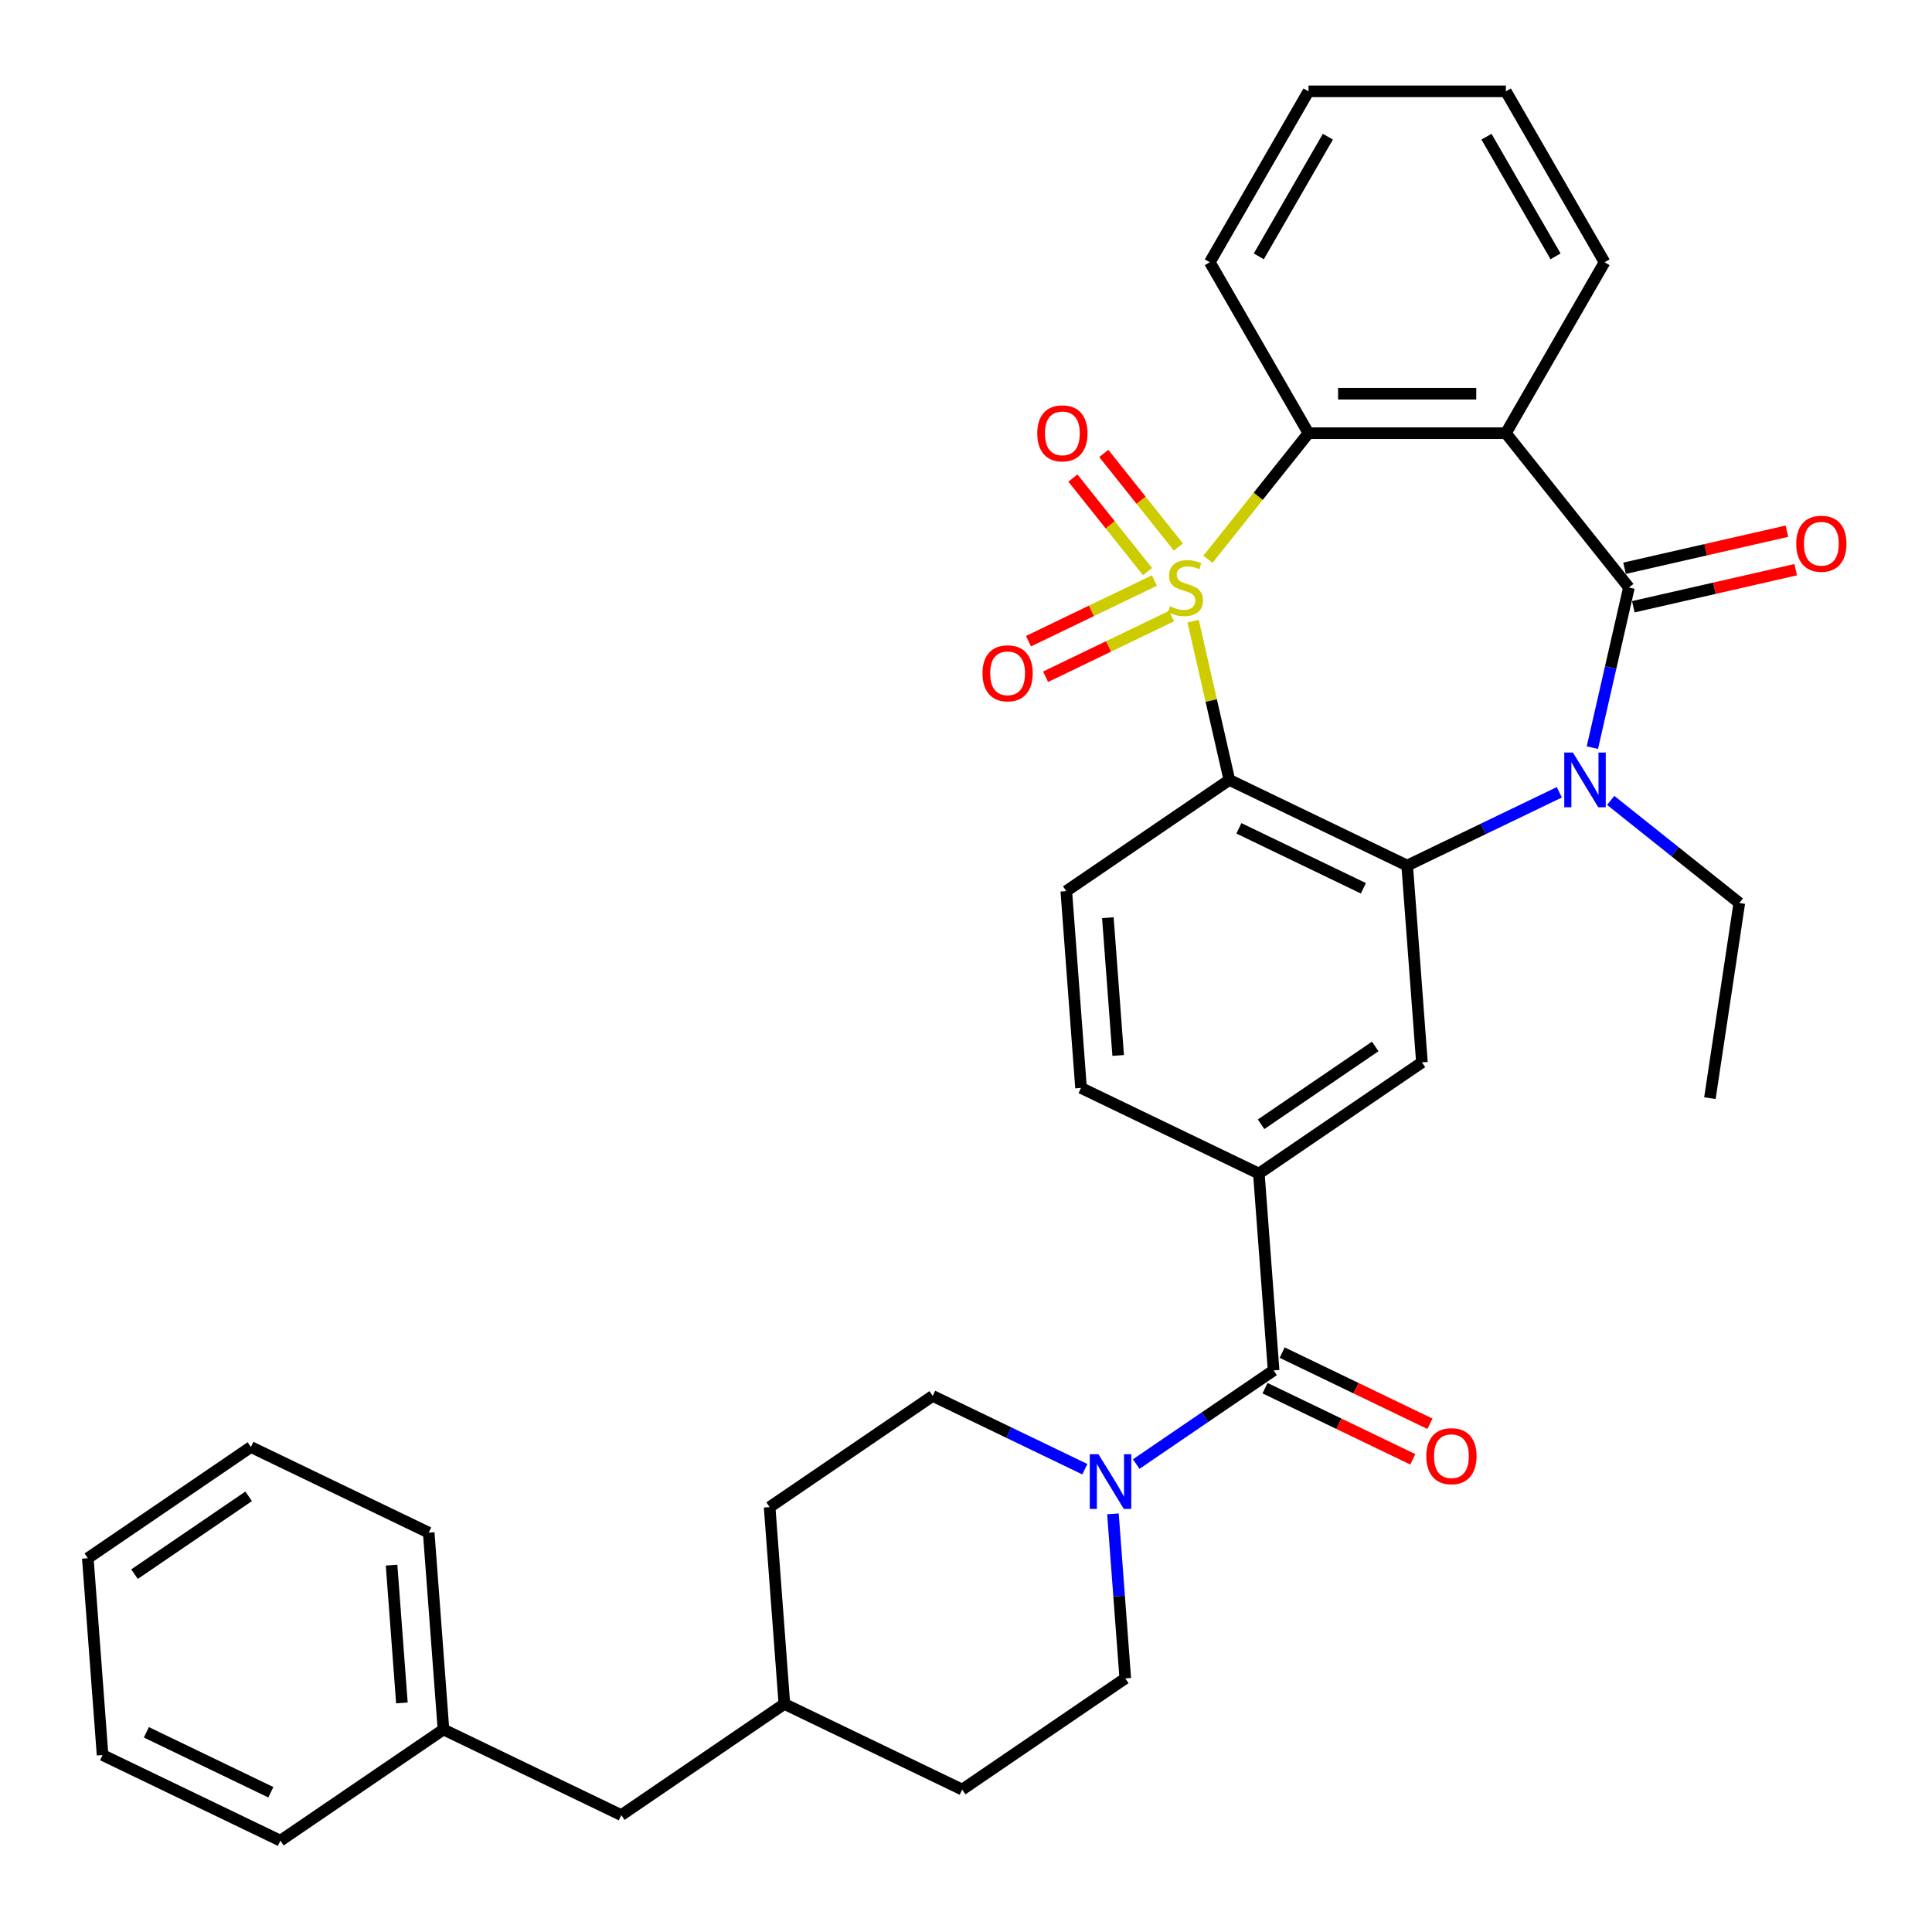 <?xml version='1.0' encoding='iso-8859-1'?>
<svg version='1.1' baseProfile='full'
              xmlns='http://www.w3.org/2000/svg'
                      xmlns:rdkit='http://www.rdkit.org/xml'
                      xmlns:xlink='http://www.w3.org/1999/xlink'
                  xml:space='preserve'
width='1000px' height='1000px' viewBox='0 0 1000 1000'>
<!-- END OF HEADER -->
<rect style='opacity:1.0;fill:#FFFFFF;stroke:none' width='1000' height='1000' x='0' y='0'> </rect>
<path class='bond-0' d='M 617.558,321.524 L 626.935,362.606' style='fill:none;fill-rule:evenodd;stroke:#CCCC00;stroke-width:6px;stroke-linecap:butt;stroke-linejoin:miter;stroke-opacity:1' />
<path class='bond-0' d='M 626.935,362.606 L 636.312,403.688' style='fill:none;fill-rule:evenodd;stroke:#000000;stroke-width:6px;stroke-linecap:butt;stroke-linejoin:miter;stroke-opacity:1' />
<path class='bond-5' d='M 625.213,289.501 L 651.244,256.86' style='fill:none;fill-rule:evenodd;stroke:#CCCC00;stroke-width:6px;stroke-linecap:butt;stroke-linejoin:miter;stroke-opacity:1' />
<path class='bond-5' d='M 651.244,256.86 L 677.275,224.218' style='fill:none;fill-rule:evenodd;stroke:#000000;stroke-width:6px;stroke-linecap:butt;stroke-linejoin:miter;stroke-opacity:1' />
<path class='bond-10' d='M 597.513,300.488 L 564.924,316.182' style='fill:none;fill-rule:evenodd;stroke:#CCCC00;stroke-width:6px;stroke-linecap:butt;stroke-linejoin:miter;stroke-opacity:1' />
<path class='bond-10' d='M 564.924,316.182 L 532.335,331.876' style='fill:none;fill-rule:evenodd;stroke:#FF0000;stroke-width:6px;stroke-linecap:butt;stroke-linejoin:miter;stroke-opacity:1' />
<path class='bond-10' d='M 606.378,318.897 L 573.789,334.591' style='fill:none;fill-rule:evenodd;stroke:#CCCC00;stroke-width:6px;stroke-linecap:butt;stroke-linejoin:miter;stroke-opacity:1' />
<path class='bond-10' d='M 573.789,334.591 L 541.2,350.285' style='fill:none;fill-rule:evenodd;stroke:#FF0000;stroke-width:6px;stroke-linecap:butt;stroke-linejoin:miter;stroke-opacity:1' />
<path class='bond-11' d='M 609.932,283.132 L 590.619,258.914' style='fill:none;fill-rule:evenodd;stroke:#CCCC00;stroke-width:6px;stroke-linecap:butt;stroke-linejoin:miter;stroke-opacity:1' />
<path class='bond-11' d='M 590.619,258.914 L 571.306,234.696' style='fill:none;fill-rule:evenodd;stroke:#FF0000;stroke-width:6px;stroke-linecap:butt;stroke-linejoin:miter;stroke-opacity:1' />
<path class='bond-11' d='M 593.958,295.871 L 574.645,271.653' style='fill:none;fill-rule:evenodd;stroke:#CCCC00;stroke-width:6px;stroke-linecap:butt;stroke-linejoin:miter;stroke-opacity:1' />
<path class='bond-11' d='M 574.645,271.653 L 555.332,247.435' style='fill:none;fill-rule:evenodd;stroke:#FF0000;stroke-width:6px;stroke-linecap:butt;stroke-linejoin:miter;stroke-opacity:1' />
<path class='bond-3' d='M 636.312,403.688 L 728.354,448.014' style='fill:none;fill-rule:evenodd;stroke:#000000;stroke-width:6px;stroke-linecap:butt;stroke-linejoin:miter;stroke-opacity:1' />
<path class='bond-3' d='M 641.253,428.745 L 705.683,459.773' style='fill:none;fill-rule:evenodd;stroke:#000000;stroke-width:6px;stroke-linecap:butt;stroke-linejoin:miter;stroke-opacity:1' />
<path class='bond-12' d='M 636.312,403.688 L 551.904,461.237' style='fill:none;fill-rule:evenodd;stroke:#000000;stroke-width:6px;stroke-linecap:butt;stroke-linejoin:miter;stroke-opacity:1' />
<path class='bond-1' d='M 843.13,304.09 L 779.434,224.218' style='fill:none;fill-rule:evenodd;stroke:#000000;stroke-width:6px;stroke-linecap:butt;stroke-linejoin:miter;stroke-opacity:1' />
<path class='bond-13' d='M 845.403,314.05 L 887.425,304.459' style='fill:none;fill-rule:evenodd;stroke:#000000;stroke-width:6px;stroke-linecap:butt;stroke-linejoin:miter;stroke-opacity:1' />
<path class='bond-13' d='M 887.425,304.459 L 929.447,294.867' style='fill:none;fill-rule:evenodd;stroke:#FF0000;stroke-width:6px;stroke-linecap:butt;stroke-linejoin:miter;stroke-opacity:1' />
<path class='bond-13' d='M 840.856,294.13 L 882.879,284.539' style='fill:none;fill-rule:evenodd;stroke:#000000;stroke-width:6px;stroke-linecap:butt;stroke-linejoin:miter;stroke-opacity:1' />
<path class='bond-13' d='M 882.879,284.539 L 924.901,274.948' style='fill:none;fill-rule:evenodd;stroke:#FF0000;stroke-width:6px;stroke-linecap:butt;stroke-linejoin:miter;stroke-opacity:1' />
<path class='bond-34' d='M 843.13,304.09 L 833.671,345.532' style='fill:none;fill-rule:evenodd;stroke:#000000;stroke-width:6px;stroke-linecap:butt;stroke-linejoin:miter;stroke-opacity:1' />
<path class='bond-34' d='M 833.671,345.532 L 824.212,386.974' style='fill:none;fill-rule:evenodd;stroke:#0000FF;stroke-width:6px;stroke-linecap:butt;stroke-linejoin:miter;stroke-opacity:1' />
<path class='bond-2' d='M 807.103,410.09 L 767.729,429.052' style='fill:none;fill-rule:evenodd;stroke:#0000FF;stroke-width:6px;stroke-linecap:butt;stroke-linejoin:miter;stroke-opacity:1' />
<path class='bond-2' d='M 767.729,429.052 L 728.354,448.014' style='fill:none;fill-rule:evenodd;stroke:#000000;stroke-width:6px;stroke-linecap:butt;stroke-linejoin:miter;stroke-opacity:1' />
<path class='bond-18' d='M 833.691,414.29 L 866.98,440.837' style='fill:none;fill-rule:evenodd;stroke:#0000FF;stroke-width:6px;stroke-linecap:butt;stroke-linejoin:miter;stroke-opacity:1' />
<path class='bond-18' d='M 866.98,440.837 L 900.269,467.384' style='fill:none;fill-rule:evenodd;stroke:#000000;stroke-width:6px;stroke-linecap:butt;stroke-linejoin:miter;stroke-opacity:1' />
<path class='bond-8' d='M 728.354,448.014 L 735.989,549.887' style='fill:none;fill-rule:evenodd;stroke:#000000;stroke-width:6px;stroke-linecap:butt;stroke-linejoin:miter;stroke-opacity:1' />
<path class='bond-4' d='M 779.434,224.218 L 677.275,224.218' style='fill:none;fill-rule:evenodd;stroke:#000000;stroke-width:6px;stroke-linecap:butt;stroke-linejoin:miter;stroke-opacity:1' />
<path class='bond-4' d='M 764.11,203.786 L 692.599,203.786' style='fill:none;fill-rule:evenodd;stroke:#000000;stroke-width:6px;stroke-linecap:butt;stroke-linejoin:miter;stroke-opacity:1' />
<path class='bond-19' d='M 779.434,224.218 L 830.514,135.746' style='fill:none;fill-rule:evenodd;stroke:#000000;stroke-width:6px;stroke-linecap:butt;stroke-linejoin:miter;stroke-opacity:1' />
<path class='bond-23' d='M 677.275,224.218 L 626.195,135.746' style='fill:none;fill-rule:evenodd;stroke:#000000;stroke-width:6px;stroke-linecap:butt;stroke-linejoin:miter;stroke-opacity:1' />
<path class='bond-6' d='M 659.215,709.31 L 651.581,607.436' style='fill:none;fill-rule:evenodd;stroke:#000000;stroke-width:6px;stroke-linecap:butt;stroke-linejoin:miter;stroke-opacity:1' />
<path class='bond-7' d='M 659.215,709.31 L 623.658,733.552' style='fill:none;fill-rule:evenodd;stroke:#000000;stroke-width:6px;stroke-linecap:butt;stroke-linejoin:miter;stroke-opacity:1' />
<path class='bond-7' d='M 623.658,733.552 L 588.101,757.795' style='fill:none;fill-rule:evenodd;stroke:#0000FF;stroke-width:6px;stroke-linecap:butt;stroke-linejoin:miter;stroke-opacity:1' />
<path class='bond-15' d='M 654.783,718.514 L 693.027,736.932' style='fill:none;fill-rule:evenodd;stroke:#000000;stroke-width:6px;stroke-linecap:butt;stroke-linejoin:miter;stroke-opacity:1' />
<path class='bond-15' d='M 693.027,736.932 L 731.271,755.349' style='fill:none;fill-rule:evenodd;stroke:#FF0000;stroke-width:6px;stroke-linecap:butt;stroke-linejoin:miter;stroke-opacity:1' />
<path class='bond-15' d='M 663.648,700.106 L 701.892,718.523' style='fill:none;fill-rule:evenodd;stroke:#000000;stroke-width:6px;stroke-linecap:butt;stroke-linejoin:miter;stroke-opacity:1' />
<path class='bond-15' d='M 701.892,718.523 L 740.136,736.941' style='fill:none;fill-rule:evenodd;stroke:#FF0000;stroke-width:6px;stroke-linecap:butt;stroke-linejoin:miter;stroke-opacity:1' />
<path class='bond-16' d='M 561.513,760.456 L 522.139,741.495' style='fill:none;fill-rule:evenodd;stroke:#0000FF;stroke-width:6px;stroke-linecap:butt;stroke-linejoin:miter;stroke-opacity:1' />
<path class='bond-16' d='M 522.139,741.495 L 482.764,722.533' style='fill:none;fill-rule:evenodd;stroke:#000000;stroke-width:6px;stroke-linecap:butt;stroke-linejoin:miter;stroke-opacity:1' />
<path class='bond-17' d='M 576.059,783.572 L 579.25,826.152' style='fill:none;fill-rule:evenodd;stroke:#0000FF;stroke-width:6px;stroke-linecap:butt;stroke-linejoin:miter;stroke-opacity:1' />
<path class='bond-17' d='M 579.25,826.152 L 582.441,868.732' style='fill:none;fill-rule:evenodd;stroke:#000000;stroke-width:6px;stroke-linecap:butt;stroke-linejoin:miter;stroke-opacity:1' />
<path class='bond-36' d='M 735.989,549.887 L 651.581,607.436' style='fill:none;fill-rule:evenodd;stroke:#000000;stroke-width:6px;stroke-linecap:butt;stroke-linejoin:miter;stroke-opacity:1' />
<path class='bond-36' d='M 711.818,541.638 L 652.732,581.922' style='fill:none;fill-rule:evenodd;stroke:#000000;stroke-width:6px;stroke-linecap:butt;stroke-linejoin:miter;stroke-opacity:1' />
<path class='bond-9' d='M 651.581,607.436 L 559.538,563.111' style='fill:none;fill-rule:evenodd;stroke:#000000;stroke-width:6px;stroke-linecap:butt;stroke-linejoin:miter;stroke-opacity:1' />
<path class='bond-14' d='M 551.904,461.237 L 559.538,563.111' style='fill:none;fill-rule:evenodd;stroke:#000000;stroke-width:6px;stroke-linecap:butt;stroke-linejoin:miter;stroke-opacity:1' />
<path class='bond-14' d='M 573.424,474.991 L 578.768,546.303' style='fill:none;fill-rule:evenodd;stroke:#000000;stroke-width:6px;stroke-linecap:butt;stroke-linejoin:miter;stroke-opacity:1' />
<path class='bond-21' d='M 482.764,722.533 L 398.356,780.082' style='fill:none;fill-rule:evenodd;stroke:#000000;stroke-width:6px;stroke-linecap:butt;stroke-linejoin:miter;stroke-opacity:1' />
<path class='bond-22' d='M 582.441,868.732 L 498.033,926.281' style='fill:none;fill-rule:evenodd;stroke:#000000;stroke-width:6px;stroke-linecap:butt;stroke-linejoin:miter;stroke-opacity:1' />
<path class='bond-28' d='M 900.269,467.384 L 885.043,568.402' style='fill:none;fill-rule:evenodd;stroke:#000000;stroke-width:6px;stroke-linecap:butt;stroke-linejoin:miter;stroke-opacity:1' />
<path class='bond-35' d='M 830.514,135.746 L 779.434,47.273' style='fill:none;fill-rule:evenodd;stroke:#000000;stroke-width:6px;stroke-linecap:butt;stroke-linejoin:miter;stroke-opacity:1' />
<path class='bond-35' d='M 805.157,132.691 L 769.402,70.76' style='fill:none;fill-rule:evenodd;stroke:#000000;stroke-width:6px;stroke-linecap:butt;stroke-linejoin:miter;stroke-opacity:1' />
<path class='bond-20' d='M 321.582,939.504 L 405.99,881.955' style='fill:none;fill-rule:evenodd;stroke:#000000;stroke-width:6px;stroke-linecap:butt;stroke-linejoin:miter;stroke-opacity:1' />
<path class='bond-25' d='M 321.582,939.504 L 229.54,895.179' style='fill:none;fill-rule:evenodd;stroke:#000000;stroke-width:6px;stroke-linecap:butt;stroke-linejoin:miter;stroke-opacity:1' />
<path class='bond-37' d='M 398.356,780.082 L 405.99,881.955' style='fill:none;fill-rule:evenodd;stroke:#000000;stroke-width:6px;stroke-linecap:butt;stroke-linejoin:miter;stroke-opacity:1' />
<path class='bond-24' d='M 498.033,926.281 L 405.99,881.955' style='fill:none;fill-rule:evenodd;stroke:#000000;stroke-width:6px;stroke-linecap:butt;stroke-linejoin:miter;stroke-opacity:1' />
<path class='bond-30' d='M 626.195,135.746 L 677.275,47.273' style='fill:none;fill-rule:evenodd;stroke:#000000;stroke-width:6px;stroke-linecap:butt;stroke-linejoin:miter;stroke-opacity:1' />
<path class='bond-30' d='M 651.551,132.691 L 687.307,70.76' style='fill:none;fill-rule:evenodd;stroke:#000000;stroke-width:6px;stroke-linecap:butt;stroke-linejoin:miter;stroke-opacity:1' />
<path class='bond-26' d='M 229.54,895.179 L 221.905,793.305' style='fill:none;fill-rule:evenodd;stroke:#000000;stroke-width:6px;stroke-linecap:butt;stroke-linejoin:miter;stroke-opacity:1' />
<path class='bond-26' d='M 208.02,881.424 L 202.676,810.113' style='fill:none;fill-rule:evenodd;stroke:#000000;stroke-width:6px;stroke-linecap:butt;stroke-linejoin:miter;stroke-opacity:1' />
<path class='bond-27' d='M 229.54,895.179 L 145.132,952.727' style='fill:none;fill-rule:evenodd;stroke:#000000;stroke-width:6px;stroke-linecap:butt;stroke-linejoin:miter;stroke-opacity:1' />
<path class='bond-32' d='M 221.905,793.305 L 129.863,748.979' style='fill:none;fill-rule:evenodd;stroke:#000000;stroke-width:6px;stroke-linecap:butt;stroke-linejoin:miter;stroke-opacity:1' />
<path class='bond-31' d='M 145.132,952.727 L 53.089,908.402' style='fill:none;fill-rule:evenodd;stroke:#000000;stroke-width:6px;stroke-linecap:butt;stroke-linejoin:miter;stroke-opacity:1' />
<path class='bond-31' d='M 140.19,927.67 L 75.76,896.642' style='fill:none;fill-rule:evenodd;stroke:#000000;stroke-width:6px;stroke-linecap:butt;stroke-linejoin:miter;stroke-opacity:1' />
<path class='bond-29' d='M 779.434,47.273 L 677.275,47.273' style='fill:none;fill-rule:evenodd;stroke:#000000;stroke-width:6px;stroke-linecap:butt;stroke-linejoin:miter;stroke-opacity:1' />
<path class='bond-33' d='M 53.089,908.402 L 45.455,806.528' style='fill:none;fill-rule:evenodd;stroke:#000000;stroke-width:6px;stroke-linecap:butt;stroke-linejoin:miter;stroke-opacity:1' />
<path class='bond-38' d='M 129.863,748.979 L 45.455,806.528' style='fill:none;fill-rule:evenodd;stroke:#000000;stroke-width:6px;stroke-linecap:butt;stroke-linejoin:miter;stroke-opacity:1' />
<path class='bond-38' d='M 128.711,774.493 L 69.626,814.777' style='fill:none;fill-rule:evenodd;stroke:#000000;stroke-width:6px;stroke-linecap:butt;stroke-linejoin:miter;stroke-opacity:1' />
<path  class='atom-0' d='M 605.579 313.81
Q 605.899 313.93, 607.219 314.49
Q 608.539 315.05, 609.979 315.41
Q 611.459 315.73, 612.899 315.73
Q 615.579 315.73, 617.139 314.45
Q 618.699 313.13, 618.699 310.85
Q 618.699 309.29, 617.899 308.33
Q 617.139 307.37, 615.939 306.85
Q 614.739 306.33, 612.739 305.73
Q 610.219 304.97, 608.699 304.25
Q 607.219 303.53, 606.139 302.01
Q 605.099 300.49, 605.099 297.93
Q 605.099 294.37, 607.499 292.17
Q 609.939 289.97, 614.739 289.97
Q 618.019 289.97, 621.739 291.53
L 620.819 294.61
Q 617.419 293.21, 614.859 293.21
Q 612.099 293.21, 610.579 294.37
Q 609.059 295.49, 609.099 297.45
Q 609.099 298.97, 609.859 299.89
Q 610.659 300.81, 611.779 301.33
Q 612.939 301.85, 614.859 302.45
Q 617.419 303.25, 618.939 304.05
Q 620.459 304.85, 621.539 306.49
Q 622.659 308.09, 622.659 310.85
Q 622.659 314.77, 620.019 316.89
Q 617.419 318.97, 613.059 318.97
Q 610.539 318.97, 608.619 318.41
Q 606.739 317.89, 604.499 316.97
L 605.579 313.81
' fill='#CCCC00'/>
<path  class='atom-3' d='M 814.137 389.528
L 823.417 404.528
Q 824.337 406.008, 825.817 408.688
Q 827.297 411.368, 827.377 411.528
L 827.377 389.528
L 831.137 389.528
L 831.137 417.848
L 827.257 417.848
L 817.297 401.448
Q 816.137 399.528, 814.897 397.328
Q 813.697 395.128, 813.337 394.448
L 813.337 417.848
L 809.657 417.848
L 809.657 389.528
L 814.137 389.528
' fill='#0000FF'/>
<path  class='atom-8' d='M 568.547 752.698
L 577.827 767.698
Q 578.747 769.178, 580.227 771.858
Q 581.707 774.538, 581.787 774.698
L 581.787 752.698
L 585.547 752.698
L 585.547 781.018
L 581.667 781.018
L 571.707 764.618
Q 570.547 762.698, 569.307 760.498
Q 568.107 758.298, 567.747 757.618
L 567.747 781.018
L 564.067 781.018
L 564.067 752.698
L 568.547 752.698
' fill='#0000FF'/>
<path  class='atom-11' d='M 508.537 348.495
Q 508.537 341.695, 511.897 337.895
Q 515.257 334.095, 521.537 334.095
Q 527.817 334.095, 531.177 337.895
Q 534.537 341.695, 534.537 348.495
Q 534.537 355.375, 531.137 359.295
Q 527.737 363.175, 521.537 363.175
Q 515.297 363.175, 511.897 359.295
Q 508.537 355.415, 508.537 348.495
M 521.537 359.975
Q 525.857 359.975, 528.177 357.095
Q 530.537 354.175, 530.537 348.495
Q 530.537 342.935, 528.177 340.135
Q 525.857 337.295, 521.537 337.295
Q 517.217 337.295, 514.857 340.095
Q 512.537 342.895, 512.537 348.495
Q 512.537 354.215, 514.857 357.095
Q 517.217 359.975, 521.537 359.975
' fill='#FF0000'/>
<path  class='atom-12' d='M 536.884 224.298
Q 536.884 217.498, 540.244 213.698
Q 543.604 209.898, 549.884 209.898
Q 556.164 209.898, 559.524 213.698
Q 562.884 217.498, 562.884 224.298
Q 562.884 231.178, 559.484 235.098
Q 556.084 238.978, 549.884 238.978
Q 543.644 238.978, 540.244 235.098
Q 536.884 231.218, 536.884 224.298
M 549.884 235.778
Q 554.204 235.778, 556.524 232.898
Q 558.884 229.978, 558.884 224.298
Q 558.884 218.738, 556.524 215.938
Q 554.204 213.098, 549.884 213.098
Q 545.564 213.098, 543.204 215.898
Q 540.884 218.698, 540.884 224.298
Q 540.884 230.018, 543.204 232.898
Q 545.564 235.778, 549.884 235.778
' fill='#FF0000'/>
<path  class='atom-14' d='M 929.728 281.437
Q 929.728 274.637, 933.088 270.837
Q 936.448 267.037, 942.728 267.037
Q 949.008 267.037, 952.368 270.837
Q 955.728 274.637, 955.728 281.437
Q 955.728 288.317, 952.328 292.237
Q 948.928 296.117, 942.728 296.117
Q 936.488 296.117, 933.088 292.237
Q 929.728 288.357, 929.728 281.437
M 942.728 292.917
Q 947.048 292.917, 949.368 290.037
Q 951.728 287.117, 951.728 281.437
Q 951.728 275.877, 949.368 273.077
Q 947.048 270.237, 942.728 270.237
Q 938.408 270.237, 936.048 273.037
Q 933.728 275.837, 933.728 281.437
Q 933.728 287.157, 936.048 290.037
Q 938.408 292.917, 942.728 292.917
' fill='#FF0000'/>
<path  class='atom-16' d='M 738.258 753.715
Q 738.258 746.915, 741.618 743.115
Q 744.978 739.315, 751.258 739.315
Q 757.538 739.315, 760.898 743.115
Q 764.258 746.915, 764.258 753.715
Q 764.258 760.595, 760.858 764.515
Q 757.458 768.395, 751.258 768.395
Q 745.018 768.395, 741.618 764.515
Q 738.258 760.635, 738.258 753.715
M 751.258 765.195
Q 755.578 765.195, 757.898 762.315
Q 760.258 759.395, 760.258 753.715
Q 760.258 748.155, 757.898 745.355
Q 755.578 742.515, 751.258 742.515
Q 746.938 742.515, 744.578 745.315
Q 742.258 748.115, 742.258 753.715
Q 742.258 759.435, 744.578 762.315
Q 746.938 765.195, 751.258 765.195
' fill='#FF0000'/>
</svg>
